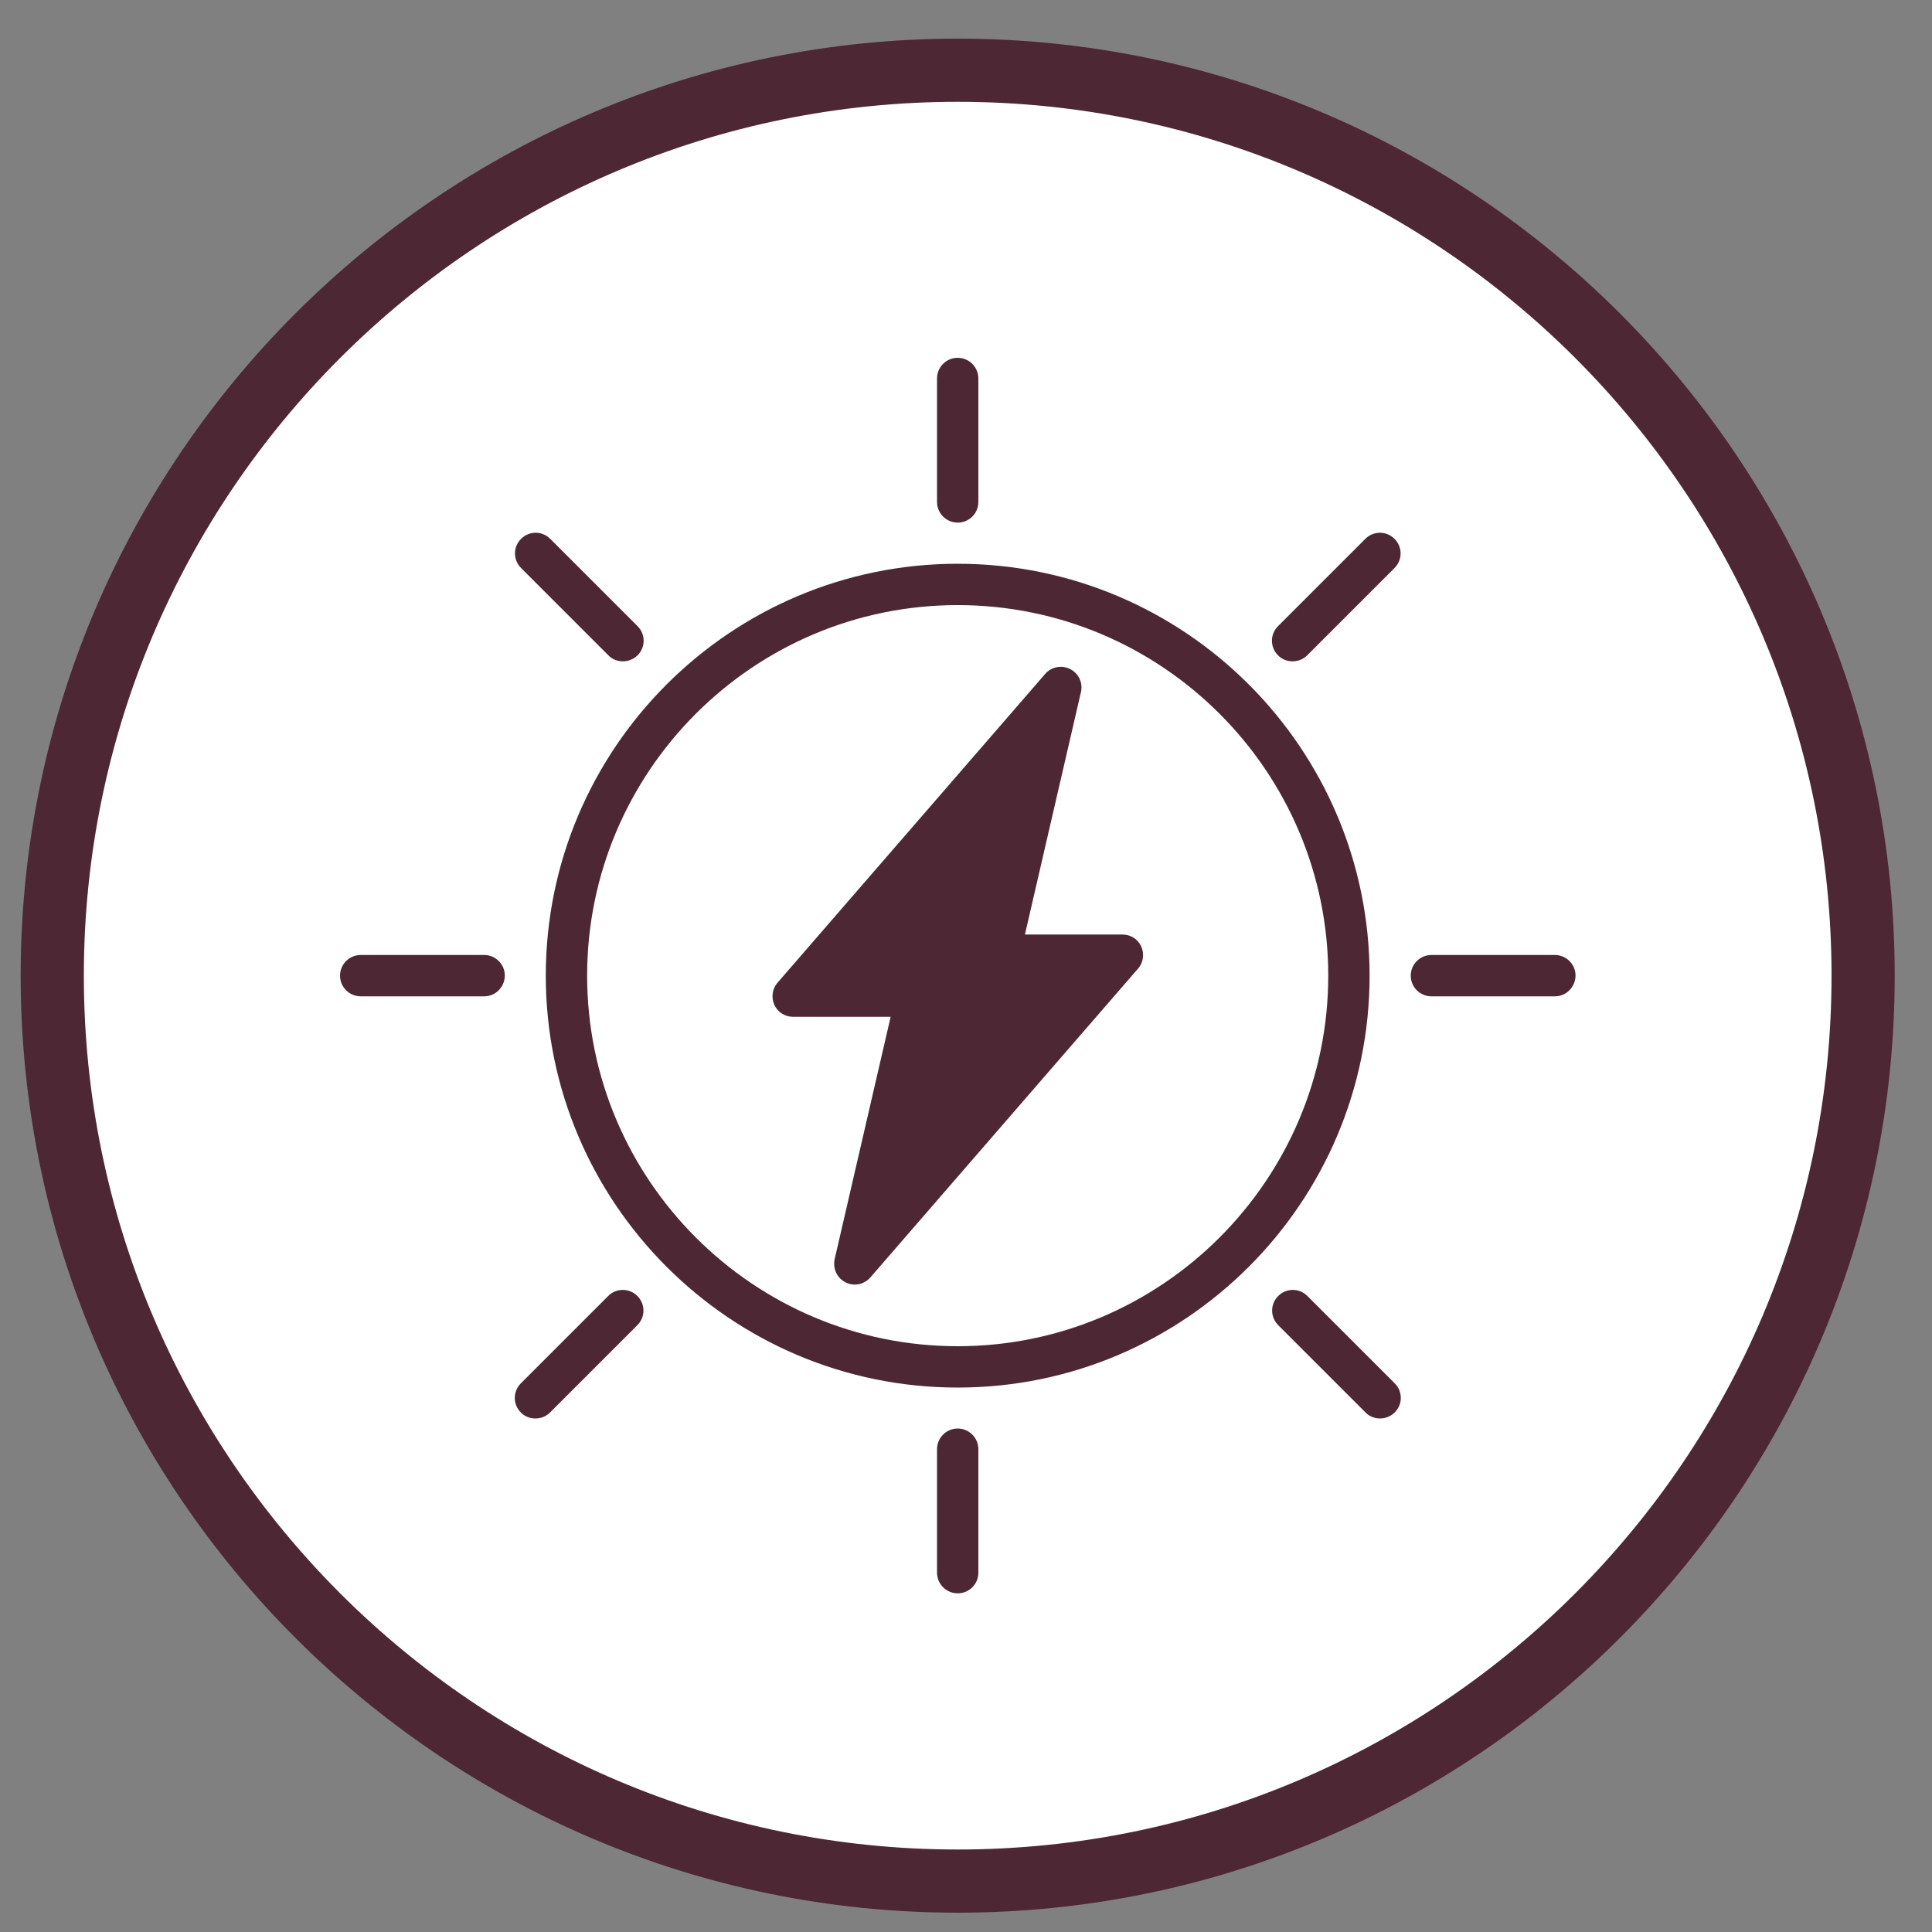 <?xml version="1.0" encoding="UTF-8"?>
<!-- Generator: Adobe Illustrator 27.1.1, SVG Export Plug-In . SVG Version: 6.00 Build 0)  -->
<svg xmlns="http://www.w3.org/2000/svg" xmlns:xlink="http://www.w3.org/1999/xlink" version="1.1" id="Capa_1" x="0px" y="0px" viewBox="0 0 100 100" style="enable-background:new 0 0 100 100;" xml:space="preserve">
<rect x="0" y="0" width="100" height="100" fill="#808080" stroke="none"/>
<style type="text/css">
	.st0{fill:#FFFFFF;}
	.st1{fill:#4E2734;}
</style>
<g>
	<circle class="st0" cx="49.57" cy="50.5" r="46.86"></circle>
	<path class="st1" d="M49.57,99c-26.74,0-48.5-21.76-48.5-48.5S22.83,2,49.57,2c26.74,0,48.5,21.76,48.5,48.5S76.31,99,49.57,99z    M49.57,5.27C24.63,5.27,4.34,25.56,4.34,50.5c0,24.94,20.29,45.23,45.23,45.23S94.8,75.44,94.8,50.5   C94.8,25.56,74.51,5.27,49.57,5.27z"></path>
</g>
<g>
	<path class="st1" d="M49.57,71.82c-11.75,0-21.32-9.56-21.32-21.32s9.56-21.32,21.32-21.32s21.32,9.56,21.32,21.32   S61.32,71.82,49.57,71.82z M49.57,31.32c-10.58,0-19.18,8.61-19.18,19.18s8.61,19.18,19.18,19.18s19.18-8.61,19.18-19.18   S60.15,31.32,49.57,31.32z"></path>
	<path class="st1" d="M49.57,82.47c-0.59,0-1.07-0.48-1.07-1.07v-6.39c0-0.59,0.48-1.07,1.07-1.07c0.59,0,1.07,0.48,1.07,1.07v6.39   C50.64,82,50.16,82.47,49.57,82.47z"></path>
	<path class="st1" d="M49.57,27.05c-0.59,0-1.07-0.48-1.07-1.07v-6.39c0-0.59,0.48-1.07,1.07-1.07c0.59,0,1.07,0.48,1.07,1.07v6.39   C50.64,26.58,50.16,27.05,49.57,27.05z"></path>
	<path class="st1" d="M25.06,51.57h-6.39c-0.59,0-1.07-0.48-1.07-1.07c0-0.59,0.48-1.07,1.07-1.07h6.39c0.59,0,1.07,0.48,1.07,1.07   C26.12,51.09,25.65,51.57,25.06,51.57z"></path>
	<path class="st1" d="M80.48,51.57h-6.39c-0.59,0-1.07-0.48-1.07-1.07c0-0.59,0.48-1.07,1.07-1.07h6.39c0.59,0,1.07,0.48,1.07,1.07   C81.54,51.09,81.07,51.57,80.48,51.57z"></path>
	<path class="st1" d="M44.24,66.49c-0.16,0-0.33-0.04-0.48-0.12c-0.44-0.22-0.66-0.71-0.56-1.19l2.9-12.55h-5.05   c-0.42,0-0.8-0.24-0.97-0.62c-0.17-0.38-0.11-0.83,0.16-1.14l13.86-15.99c0.32-0.37,0.85-0.47,1.29-0.25   c0.44,0.22,0.67,0.71,0.56,1.19l-2.9,12.55h5.05c0.42,0,0.8,0.24,0.97,0.62c0.17,0.38,0.11,0.83-0.16,1.14L45.05,66.12   C44.84,66.36,44.54,66.49,44.24,66.49z"></path>
	<path class="st1" d="M71.43,73.42c-0.27,0-0.55-0.1-0.75-0.31l-4.52-4.52c-0.42-0.42-0.42-1.09,0-1.51c0.42-0.42,1.09-0.42,1.51,0   l4.52,4.52c0.42,0.42,0.42,1.09,0,1.51C71.97,73.32,71.7,73.42,71.43,73.42z"></path>
	<path class="st1" d="M32.24,34.23c-0.27,0-0.55-0.1-0.75-0.31l-4.52-4.52c-0.42-0.42-0.42-1.09,0-1.51c0.42-0.42,1.09-0.42,1.51,0   l4.52,4.52c0.42,0.42,0.42,1.09,0,1.51C32.78,34.13,32.51,34.23,32.24,34.23z"></path>
	<path class="st1" d="M27.71,73.42c-0.27,0-0.55-0.1-0.75-0.31c-0.42-0.42-0.42-1.09,0-1.51l4.52-4.52c0.42-0.42,1.09-0.42,1.51,0   c0.42,0.42,0.42,1.09,0,1.51l-4.52,4.52C28.26,73.32,27.99,73.42,27.71,73.42z"></path>
	<path class="st1" d="M66.9,34.23c-0.27,0-0.55-0.1-0.75-0.31c-0.42-0.42-0.42-1.09,0-1.51l4.52-4.52c0.42-0.42,1.09-0.42,1.51,0   c0.42,0.42,0.42,1.09,0,1.51l-4.52,4.52C67.45,34.13,67.18,34.23,66.9,34.23z"></path>
</g>
</svg>
